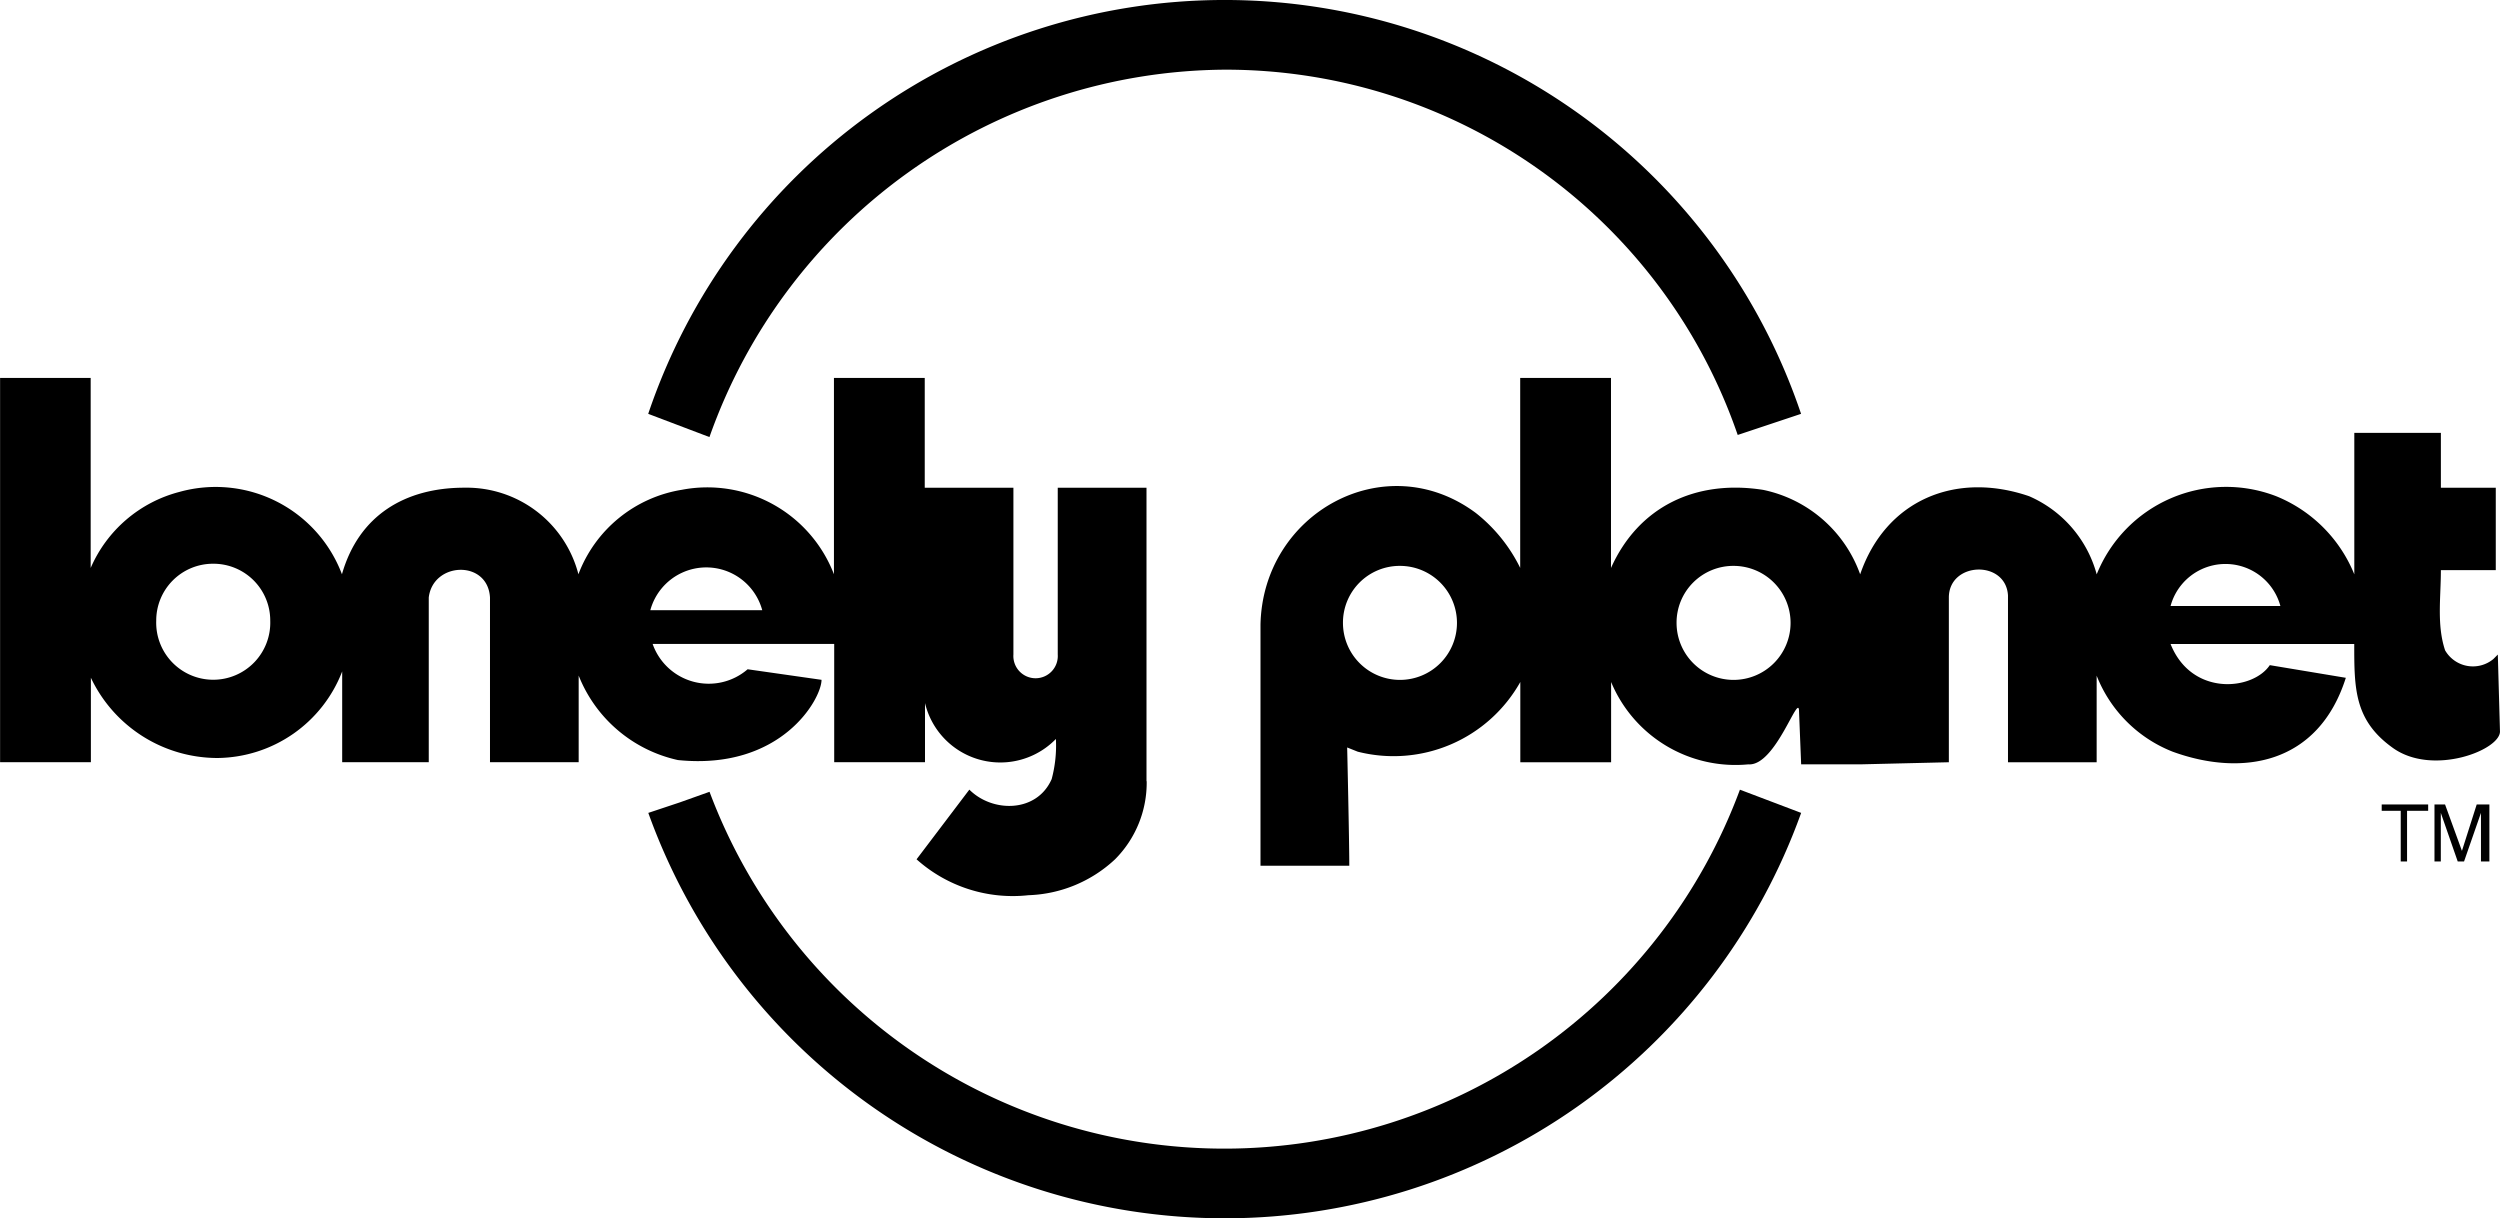<svg id="Layer_1" data-name="Layer 1" xmlns="http://www.w3.org/2000/svg" viewBox="0 0 147.968 72.108">
  <defs>
    <style>
      .cls-1 {
        fill-rule: evenodd;
      }
    </style>
  </defs>
  <title>Lonely_Planet</title>
  <g>
    <path class="cls-1" d="M268.51,421.33a3.432,3.432,0,0,0-6.624,0Zm22.743,10.122V414.081H286v9.873a1.315,1.315,0,1,1-2.624,0v-9.873h-5.248v-6.5h-5.374v11.622a8.029,8.029,0,0,0-9-5,7.889,7.889,0,0,0-6.124,5,6.835,6.835,0,0,0-6.748-5.124c-3.5,0-6.249,1.625-7.248,5.124a7.988,7.988,0,0,0-9.623-4.873,7.883,7.883,0,0,0-5.249,4.5V407.583H223.4v22.745h5.374v-5a8.3,8.3,0,0,0,7.5,4.75,8,8,0,0,0,7.374-5.124v5.374h5.124V420.58c.25-2.124,3.5-2.248,3.624,0v9.748h5.249V425.2a8.221,8.221,0,0,0,5.874,5c6.124.625,8.5-3.624,8.5-4.749l-4.374-.625a3.521,3.521,0,0,1-5.623-1.5h10.747v7h5.374v-3.5a4.584,4.584,0,0,0,7.748,2.125,7.686,7.686,0,0,1-.25,2.374c-.875,2-3.5,2-4.873.625l-3.124,4.124a8.533,8.533,0,0,0,6.623,2.125,7.875,7.875,0,0,0,5.124-2.125,6.42,6.42,0,0,0,1.873-4.624Zm-55.237-12.872a3.36,3.36,0,0,1,3.374,3.374,3.376,3.376,0,1,1-6.748,0,3.36,3.36,0,0,1,3.374-3.374Z" transform="translate(-223.395 -385.214)"/>
    <path class="cls-1" d="M351.865,421.081h6.5a3.367,3.367,0,0,0-6.5,0Zm19.12,3.124.249-.25.126,4.5c.124,1.124-4,2.749-6.374,1-2.25-1.625-2.25-3.5-2.25-6.123H351.865c1.25,3.124,4.873,2.749,5.873,1.25l4.5.749c-1.625,5.124-6.124,5.874-10.248,4.374a7.966,7.966,0,0,1-4.5-4.5v5.124h-5.248v-9.873c-.125-2.123-3.5-2-3.5.125v9.748l-5.249.125H330l-.125-3.125c0-1.25-1.375,3.25-3,3.125a7.973,7.973,0,0,1-8.123-4.874v4.749h-5.374v-4.749a8.606,8.606,0,0,1-9.623,4.124l-.625-.25s.126,5.5.126,7H298V422.2c.124-6.623,7.372-10.622,12.747-6.623a9.416,9.416,0,0,1,2.624,3.249V407.583h5.374v11.248c1.624-3.624,5-5.249,9-4.624a7.779,7.779,0,0,1,5.748,5c1.5-4.373,5.624-6.123,10-4.624a7.058,7.058,0,0,1,4,4.624,8.252,8.252,0,0,1,10.623-4.624,8.4,8.4,0,0,1,4.624,4.624v-8.373h5.124v3.249h3.249v4.874h-3.249c0,1.625-.25,3.249.25,4.749a1.9,1.9,0,0,0,2.874.5ZM326,418.707a3.374,3.374,0,1,1-3.374,3.374A3.359,3.359,0,0,1,326,418.707Zm-19.745,0a3.374,3.374,0,1,1-3.374,3.374,3.359,3.359,0,0,1,3.374-3.374Z" transform="translate(-223.395 -385.214)"/>
    <path class="cls-1" d="M261.761,409.708a36.007,36.007,0,0,1,68.234,0l-1.874.625-1.876.625a32.05,32.05,0,0,0-30.367-21.62,32.569,32.569,0,0,0-30.493,21.745l-3.624-1.375Z" transform="translate(-223.395 -385.214)"/>
    <path class="cls-1" d="M330,433.327a36.252,36.252,0,0,1-68.234,0l1.875-.625,1.749-.624a32.539,32.539,0,0,0,60.986-.125L330,433.327Z" transform="translate(-223.395 -385.214)"/>
    <polygon class="cls-1" points="140.966 47.614 143.716 47.614 143.716 47.989 142.467 47.989 142.467 50.988 142.092 50.988 142.092 47.989 140.966 47.989 140.966 47.614 140.966 47.614"/>
    <path class="cls-1" d="M370.236,436.2v-2.874h0l-1,2.874h-.376l-1-2.874h0V436.2h-.375v-3.374h.625l1,2.749h0l.875-2.749h.75V436.2Z" transform="translate(-223.395 -385.214)"/>
  </g>
</svg>
